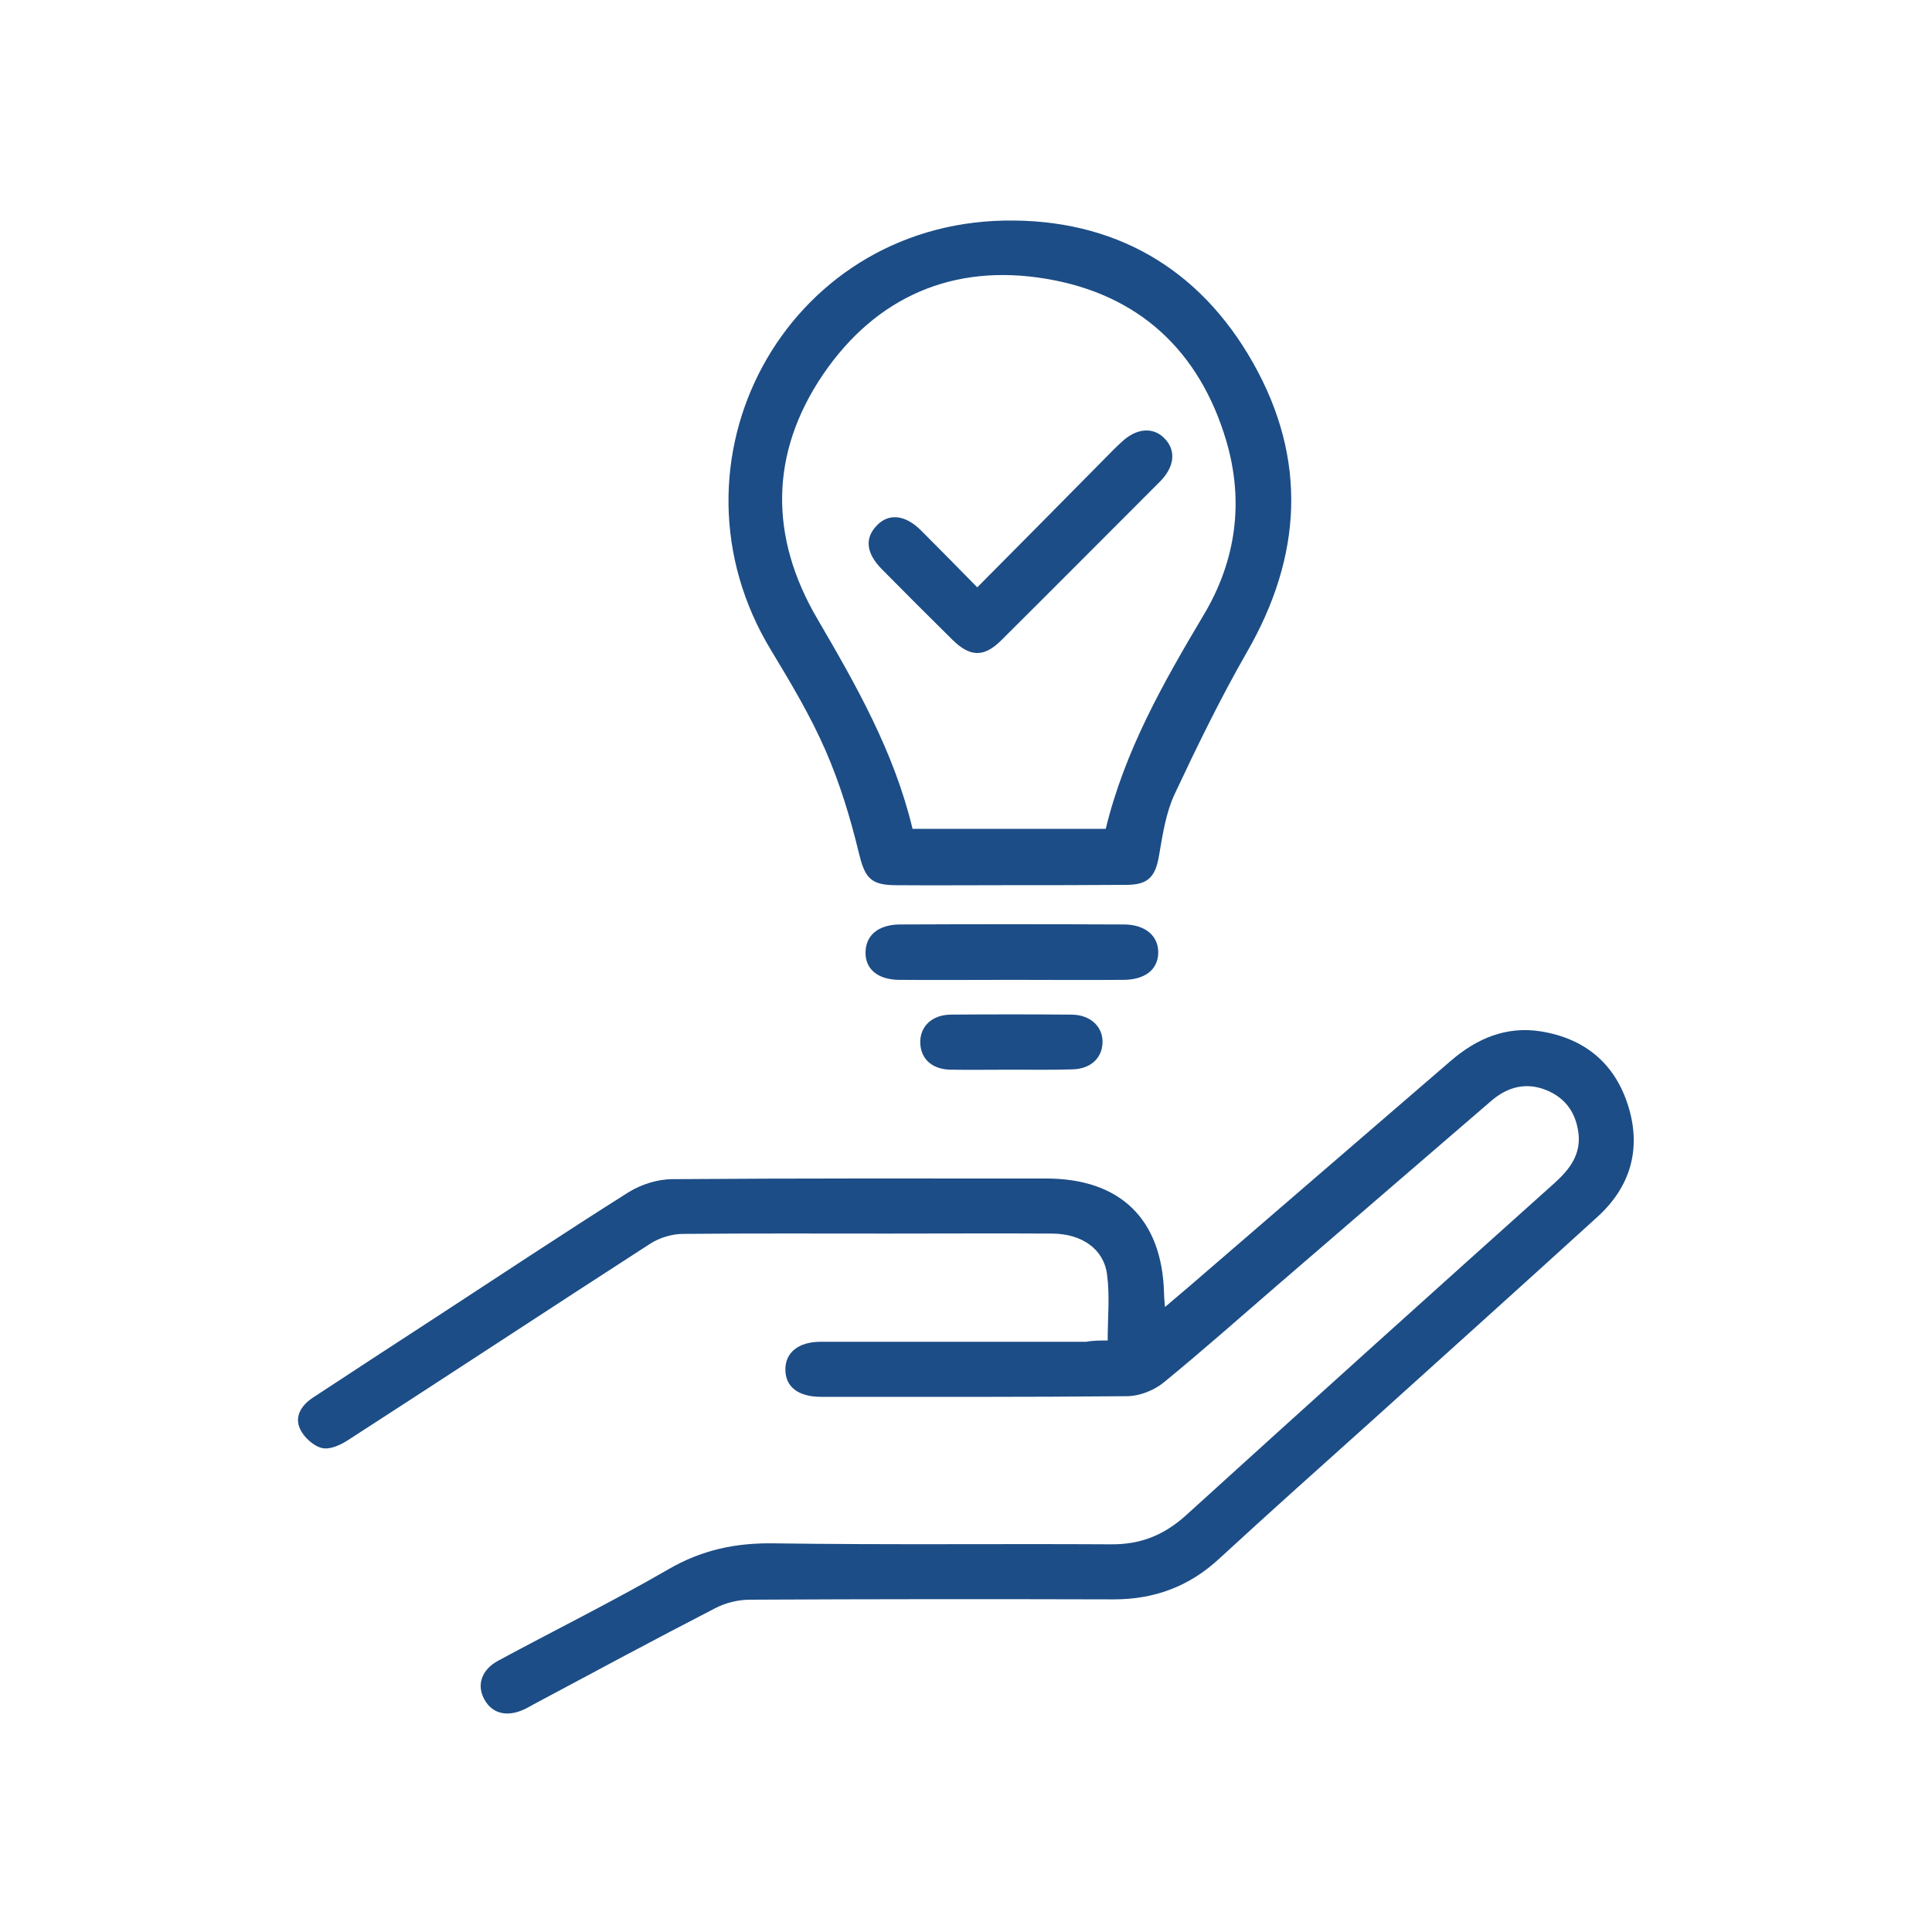 <?xml version="1.0" encoding="utf-8"?>
<!-- Generator: Adobe Illustrator 28.2.0, SVG Export Plug-In . SVG Version: 6.00 Build 0)  -->
<svg version="1.1" id="Layer_1" xmlns="http://www.w3.org/2000/svg" xmlns:xlink="http://www.w3.org/1999/xlink" x="0px" y="0px"
	 viewBox="0 0 60 60" style="enable-background:new 0 0 60 60;" xml:space="preserve">
<style type="text/css">
	.st0{fill:#1C4D86;}
</style>
<g>
	<g>
		<path class="st0" d="M34.4,41.63c0-0.72,0.07-1.39-0.02-2.05c-0.1-0.79-0.78-1.26-1.69-1.27c-1.71-0.01-3.42,0-5.13,0
			c-2.12,0-4.24-0.01-6.35,0.01c-0.34,0-0.73,0.12-1.01,0.3c-3.13,2.02-6.24,4.07-9.37,6.09c-0.24,0.16-0.58,0.32-0.83,0.26
			c-0.26-0.06-0.56-0.33-0.68-0.59C9.14,44,9.35,43.65,9.71,43.41c1.26-0.83,2.52-1.65,3.78-2.47c2.01-1.31,4.01-2.64,6.04-3.92
			c0.39-0.24,0.9-0.4,1.35-0.4c3.87-0.03,7.74-0.02,11.61-0.02c2.3,0,3.6,1.26,3.66,3.56c0,0.1,0.01,0.2,0.03,0.43
			c0.29-0.25,0.51-0.43,0.73-0.62c2.71-2.34,5.43-4.68,8.14-7.02c0.81-0.7,1.73-1.09,2.8-0.92c1.37,0.22,2.31,1,2.72,2.33
			c0.41,1.33,0.06,2.51-0.97,3.44c-2.35,2.14-4.71,4.26-7.07,6.39c-1.56,1.4-3.13,2.8-4.67,4.22c-0.93,0.86-2.01,1.26-3.27,1.26
			c-3.77-0.01-7.53-0.01-11.3,0.01c-0.37,0-0.77,0.1-1.09,0.27c-1.88,0.97-3.74,1.97-5.61,2.97c-0.11,0.06-0.21,0.12-0.32,0.17
			c-0.52,0.24-0.98,0.13-1.22-0.3c-0.26-0.45-0.1-0.94,0.43-1.22c1.76-0.95,3.54-1.83,5.27-2.83c1.05-0.61,2.1-0.83,3.3-0.81
			c3.48,0.05,6.96,0.01,10.45,0.03c0.91,0.01,1.64-0.28,2.32-0.89c3.81-3.46,7.64-6.91,11.48-10.35c0.46-0.42,0.8-0.88,0.72-1.53
			c-0.08-0.64-0.41-1.1-1.01-1.34c-0.63-0.25-1.2-0.09-1.7,0.34c-2.22,1.91-4.44,3.83-6.66,5.74c-1.17,1.01-2.33,2.04-3.53,3.02
			c-0.29,0.23-0.72,0.4-1.09,0.41c-3.18,0.03-6.35,0.02-9.53,0.02c-0.71,0-1.11-0.31-1.11-0.85c0-0.53,0.41-0.86,1.1-0.86
			c2.75,0,5.5,0,8.25,0C33.94,41.63,34.16,41.63,34.4,41.63z"/>
		<path class="st0" d="M31.31,27.49c-1.18,0-2.36,0.01-3.54,0c-0.76-0.01-0.92-0.27-1.1-1.01c-0.26-1.08-0.59-2.16-1.03-3.17
			c-0.47-1.08-1.08-2.1-1.69-3.11c-3.55-5.84,0.42-13.23,7.25-13.35c3.38-0.06,6.04,1.46,7.71,4.41c1.7,3,1.53,6.02-0.19,9
			c-0.82,1.43-1.54,2.91-2.24,4.4c-0.27,0.58-0.37,1.24-0.48,1.88c-0.11,0.68-0.33,0.94-1.02,0.94
			C33.75,27.49,32.53,27.49,31.31,27.49z M28.34,25.74c2.03,0,4,0,6,0c0.59-2.43,1.79-4.54,3.04-6.64c1.01-1.69,1.26-3.53,0.7-5.42
			c-0.83-2.79-2.72-4.54-5.58-5.02c-2.89-0.49-5.29,0.55-6.94,2.97c-1.66,2.45-1.67,5.05-0.17,7.6
			C26.6,21.3,27.77,23.36,28.34,25.74z"/>
		<path class="st0" d="M31.39,30.43c-1.16,0-2.32,0.01-3.48,0c-0.66-0.01-1.04-0.34-1.03-0.86c0.01-0.52,0.39-0.85,1.05-0.86
			c2.32-0.01,4.64-0.01,6.97,0c0.68,0,1.09,0.37,1.07,0.9c-0.02,0.51-0.42,0.82-1.09,0.82C33.71,30.44,32.55,30.43,31.39,30.43
			C31.39,30.43,31.39,30.43,31.39,30.43z"/>
		<path class="st0" d="M31.41,33.22c-0.63,0-1.26,0.01-1.89,0c-0.57-0.01-0.92-0.33-0.94-0.82c-0.02-0.51,0.35-0.88,0.94-0.89
			c1.26-0.01,2.52-0.01,3.77,0c0.59,0.01,0.97,0.39,0.95,0.88c-0.02,0.48-0.38,0.81-0.94,0.82C32.67,33.23,32.04,33.22,31.41,33.22z
			"/>
		<path class="st0" d="M30.35,18.24c1.37-1.38,2.69-2.71,4-4.04c0.16-0.16,0.31-0.32,0.48-0.47c0.46-0.44,0.99-0.48,1.34-0.11
			c0.36,0.37,0.31,0.88-0.15,1.34c-1.64,1.64-3.28,3.29-4.92,4.92c-0.54,0.54-0.97,0.53-1.52-0.01c-0.74-0.73-1.47-1.46-2.2-2.2
			c-0.48-0.49-0.53-0.95-0.16-1.34c0.37-0.4,0.89-0.35,1.38,0.14C29.16,17.03,29.72,17.6,30.35,18.24z"/>
	</g>
</g>
</svg>
